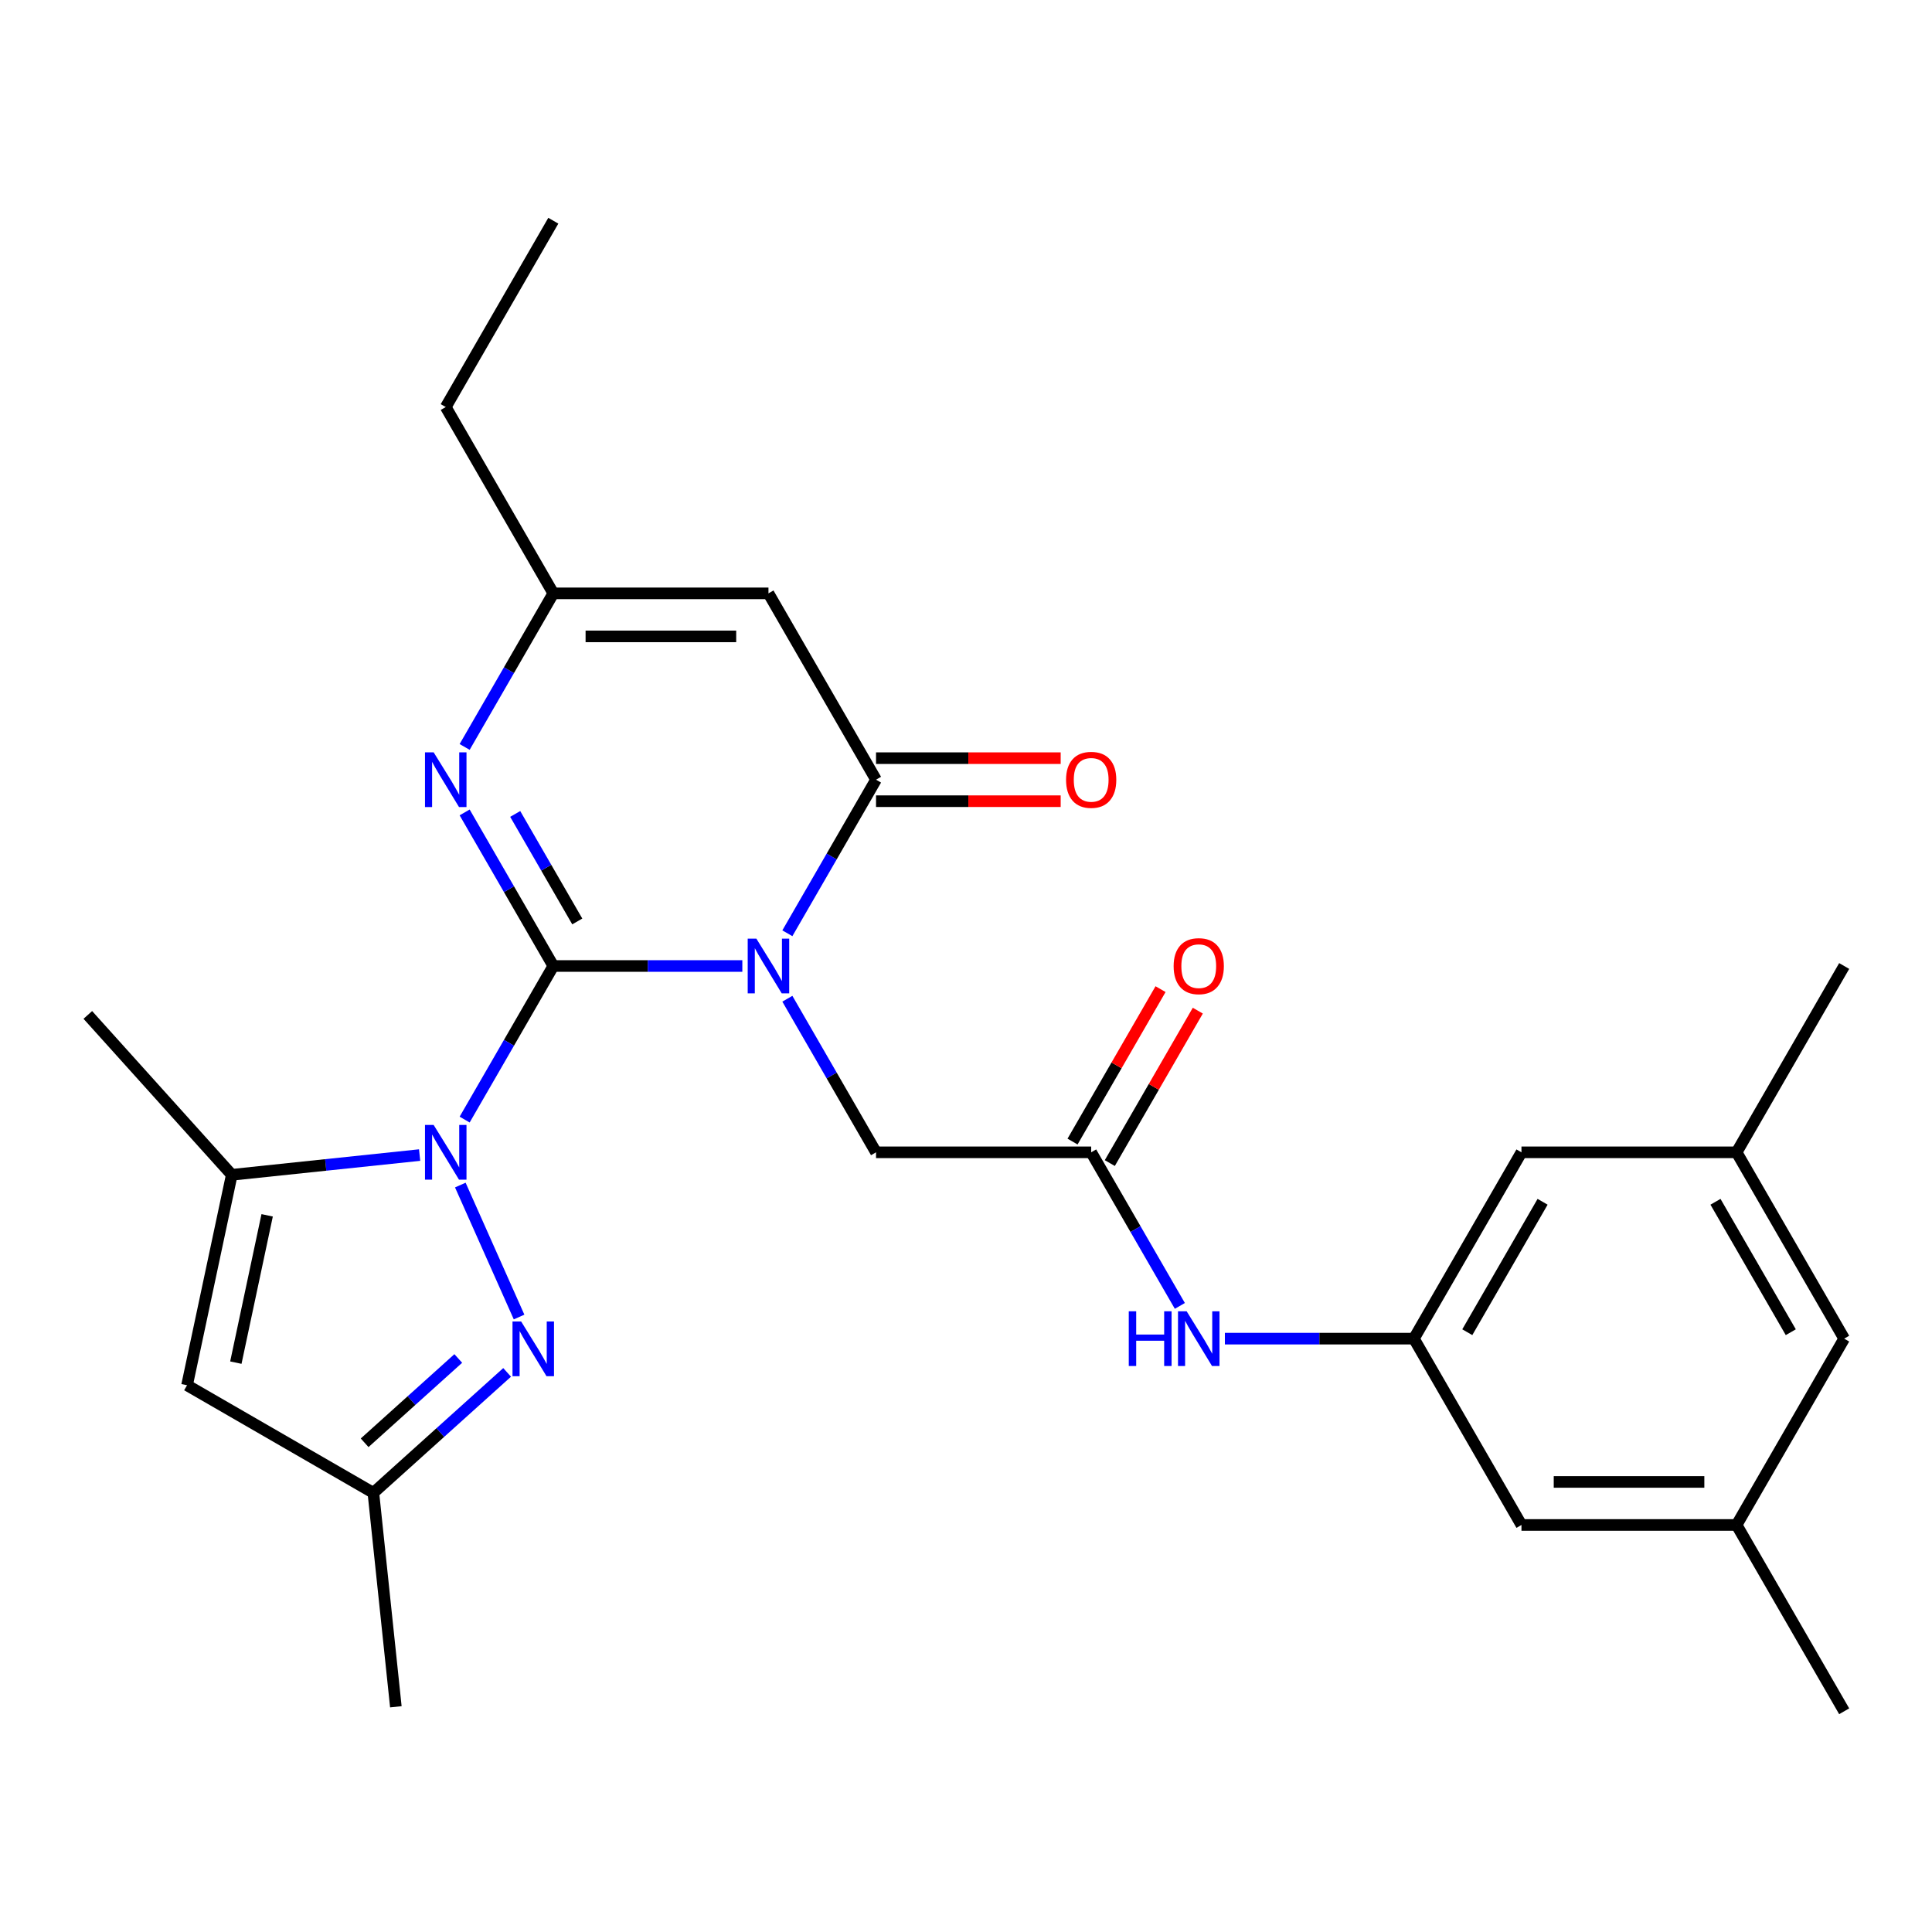 <?xml version='1.0' encoding='iso-8859-1'?>
<svg version='1.1' baseProfile='full'
              xmlns='http://www.w3.org/2000/svg'
                      xmlns:rdkit='http://www.rdkit.org/xml'
                      xmlns:xlink='http://www.w3.org/1999/xlink'
                  xml:space='preserve'
width='1000px' height='1000px' viewBox='0 0 1000 1000'>
<!-- END OF HEADER -->
<rect style='opacity:1.0;fill:#FFFFFF;stroke:none' width='1000' height='1000' x='0' y='0'> </rect>
<path class='bond-0' d='M 286.395,500 L 335.313,500' style='fill:none;fill-rule:evenodd;stroke:#000000;stroke-width:6px;stroke-linecap:butt;stroke-linejoin:miter;stroke-opacity:1' />
<path class='bond-0' d='M 335.313,500 L 384.23,500' style='fill:none;fill-rule:evenodd;stroke:#0000FF;stroke-width:6px;stroke-linecap:butt;stroke-linejoin:miter;stroke-opacity:1' />
<path class='bond-1' d='M 286.395,500 L 263.447,539.748' style='fill:none;fill-rule:evenodd;stroke:#000000;stroke-width:6px;stroke-linecap:butt;stroke-linejoin:miter;stroke-opacity:1' />
<path class='bond-1' d='M 263.447,539.748 L 240.499,579.495' style='fill:none;fill-rule:evenodd;stroke:#0000FF;stroke-width:6px;stroke-linecap:butt;stroke-linejoin:miter;stroke-opacity:1' />
<path class='bond-3' d='M 286.395,500 L 263.447,460.252' style='fill:none;fill-rule:evenodd;stroke:#000000;stroke-width:6px;stroke-linecap:butt;stroke-linejoin:miter;stroke-opacity:1' />
<path class='bond-3' d='M 263.447,460.252 L 240.499,420.505' style='fill:none;fill-rule:evenodd;stroke:#0000FF;stroke-width:6px;stroke-linecap:butt;stroke-linejoin:miter;stroke-opacity:1' />
<path class='bond-3' d='M 298.799,476.94 L 282.735,449.117' style='fill:none;fill-rule:evenodd;stroke:#000000;stroke-width:6px;stroke-linecap:butt;stroke-linejoin:miter;stroke-opacity:1' />
<path class='bond-3' d='M 282.735,449.117 L 266.671,421.293' style='fill:none;fill-rule:evenodd;stroke:#0000FF;stroke-width:6px;stroke-linecap:butt;stroke-linejoin:miter;stroke-opacity:1' />
<path class='bond-2' d='M 407.536,483.056 L 430.485,443.308' style='fill:none;fill-rule:evenodd;stroke:#0000FF;stroke-width:6px;stroke-linecap:butt;stroke-linejoin:miter;stroke-opacity:1' />
<path class='bond-2' d='M 430.485,443.308 L 453.433,403.561' style='fill:none;fill-rule:evenodd;stroke:#000000;stroke-width:6px;stroke-linecap:butt;stroke-linejoin:miter;stroke-opacity:1' />
<path class='bond-9' d='M 407.536,516.944 L 430.485,556.692' style='fill:none;fill-rule:evenodd;stroke:#0000FF;stroke-width:6px;stroke-linecap:butt;stroke-linejoin:miter;stroke-opacity:1' />
<path class='bond-9' d='M 430.485,556.692 L 453.433,596.439' style='fill:none;fill-rule:evenodd;stroke:#000000;stroke-width:6px;stroke-linecap:butt;stroke-linejoin:miter;stroke-opacity:1' />
<path class='bond-4' d='M 238.26,613.383 L 268.672,681.69' style='fill:none;fill-rule:evenodd;stroke:#0000FF;stroke-width:6px;stroke-linecap:butt;stroke-linejoin:miter;stroke-opacity:1' />
<path class='bond-5' d='M 217.192,597.861 L 168.58,602.97' style='fill:none;fill-rule:evenodd;stroke:#0000FF;stroke-width:6px;stroke-linecap:butt;stroke-linejoin:miter;stroke-opacity:1' />
<path class='bond-5' d='M 168.58,602.97 L 119.968,608.079' style='fill:none;fill-rule:evenodd;stroke:#000000;stroke-width:6px;stroke-linecap:butt;stroke-linejoin:miter;stroke-opacity:1' />
<path class='bond-14' d='M 453.433,414.697 L 501.22,414.697' style='fill:none;fill-rule:evenodd;stroke:#000000;stroke-width:6px;stroke-linecap:butt;stroke-linejoin:miter;stroke-opacity:1' />
<path class='bond-14' d='M 501.22,414.697 L 549.007,414.697' style='fill:none;fill-rule:evenodd;stroke:#FF0000;stroke-width:6px;stroke-linecap:butt;stroke-linejoin:miter;stroke-opacity:1' />
<path class='bond-14' d='M 453.433,392.425 L 501.22,392.425' style='fill:none;fill-rule:evenodd;stroke:#000000;stroke-width:6px;stroke-linecap:butt;stroke-linejoin:miter;stroke-opacity:1' />
<path class='bond-14' d='M 501.22,392.425 L 549.007,392.425' style='fill:none;fill-rule:evenodd;stroke:#FF0000;stroke-width:6px;stroke-linecap:butt;stroke-linejoin:miter;stroke-opacity:1' />
<path class='bond-27' d='M 453.433,403.561 L 397.754,307.122' style='fill:none;fill-rule:evenodd;stroke:#000000;stroke-width:6px;stroke-linecap:butt;stroke-linejoin:miter;stroke-opacity:1' />
<path class='bond-8' d='M 240.499,386.617 L 263.447,346.869' style='fill:none;fill-rule:evenodd;stroke:#0000FF;stroke-width:6px;stroke-linecap:butt;stroke-linejoin:miter;stroke-opacity:1' />
<path class='bond-8' d='M 263.447,346.869 L 286.395,307.122' style='fill:none;fill-rule:evenodd;stroke:#000000;stroke-width:6px;stroke-linecap:butt;stroke-linejoin:miter;stroke-opacity:1' />
<path class='bond-10' d='M 262.486,710.347 L 227.87,741.515' style='fill:none;fill-rule:evenodd;stroke:#0000FF;stroke-width:6px;stroke-linecap:butt;stroke-linejoin:miter;stroke-opacity:1' />
<path class='bond-10' d='M 227.87,741.515 L 193.254,772.683' style='fill:none;fill-rule:evenodd;stroke:#000000;stroke-width:6px;stroke-linecap:butt;stroke-linejoin:miter;stroke-opacity:1' />
<path class='bond-10' d='M 237.198,703.146 L 212.967,724.964' style='fill:none;fill-rule:evenodd;stroke:#0000FF;stroke-width:6px;stroke-linecap:butt;stroke-linejoin:miter;stroke-opacity:1' />
<path class='bond-10' d='M 212.967,724.964 L 188.736,746.782' style='fill:none;fill-rule:evenodd;stroke:#000000;stroke-width:6px;stroke-linecap:butt;stroke-linejoin:miter;stroke-opacity:1' />
<path class='bond-7' d='M 119.968,608.079 L 96.815,717.004' style='fill:none;fill-rule:evenodd;stroke:#000000;stroke-width:6px;stroke-linecap:butt;stroke-linejoin:miter;stroke-opacity:1' />
<path class='bond-7' d='M 138.28,629.049 L 122.073,705.296' style='fill:none;fill-rule:evenodd;stroke:#000000;stroke-width:6px;stroke-linecap:butt;stroke-linejoin:miter;stroke-opacity:1' />
<path class='bond-21' d='M 119.968,608.079 L 45.455,525.324' style='fill:none;fill-rule:evenodd;stroke:#000000;stroke-width:6px;stroke-linecap:butt;stroke-linejoin:miter;stroke-opacity:1' />
<path class='bond-6' d='M 397.754,307.122 L 286.395,307.122' style='fill:none;fill-rule:evenodd;stroke:#000000;stroke-width:6px;stroke-linecap:butt;stroke-linejoin:miter;stroke-opacity:1' />
<path class='bond-6' d='M 381.05,329.393 L 303.099,329.393' style='fill:none;fill-rule:evenodd;stroke:#000000;stroke-width:6px;stroke-linecap:butt;stroke-linejoin:miter;stroke-opacity:1' />
<path class='bond-28' d='M 96.815,717.004 L 193.254,772.683' style='fill:none;fill-rule:evenodd;stroke:#000000;stroke-width:6px;stroke-linecap:butt;stroke-linejoin:miter;stroke-opacity:1' />
<path class='bond-22' d='M 286.395,307.122 L 230.716,210.683' style='fill:none;fill-rule:evenodd;stroke:#000000;stroke-width:6px;stroke-linecap:butt;stroke-linejoin:miter;stroke-opacity:1' />
<path class='bond-11' d='M 453.433,596.439 L 564.791,596.439' style='fill:none;fill-rule:evenodd;stroke:#000000;stroke-width:6px;stroke-linecap:butt;stroke-linejoin:miter;stroke-opacity:1' />
<path class='bond-23' d='M 193.254,772.683 L 204.894,883.432' style='fill:none;fill-rule:evenodd;stroke:#000000;stroke-width:6px;stroke-linecap:butt;stroke-linejoin:miter;stroke-opacity:1' />
<path class='bond-12' d='M 564.791,596.439 L 587.74,636.187' style='fill:none;fill-rule:evenodd;stroke:#000000;stroke-width:6px;stroke-linecap:butt;stroke-linejoin:miter;stroke-opacity:1' />
<path class='bond-12' d='M 587.74,636.187 L 610.688,675.934' style='fill:none;fill-rule:evenodd;stroke:#0000FF;stroke-width:6px;stroke-linecap:butt;stroke-linejoin:miter;stroke-opacity:1' />
<path class='bond-15' d='M 574.435,602.007 L 597.21,562.559' style='fill:none;fill-rule:evenodd;stroke:#000000;stroke-width:6px;stroke-linecap:butt;stroke-linejoin:miter;stroke-opacity:1' />
<path class='bond-15' d='M 597.21,562.559 L 619.985,523.112' style='fill:none;fill-rule:evenodd;stroke:#FF0000;stroke-width:6px;stroke-linecap:butt;stroke-linejoin:miter;stroke-opacity:1' />
<path class='bond-15' d='M 555.147,590.871 L 577.922,551.424' style='fill:none;fill-rule:evenodd;stroke:#000000;stroke-width:6px;stroke-linecap:butt;stroke-linejoin:miter;stroke-opacity:1' />
<path class='bond-15' d='M 577.922,551.424 L 600.697,511.976' style='fill:none;fill-rule:evenodd;stroke:#FF0000;stroke-width:6px;stroke-linecap:butt;stroke-linejoin:miter;stroke-opacity:1' />
<path class='bond-13' d='M 633.994,692.878 L 682.912,692.878' style='fill:none;fill-rule:evenodd;stroke:#0000FF;stroke-width:6px;stroke-linecap:butt;stroke-linejoin:miter;stroke-opacity:1' />
<path class='bond-13' d='M 682.912,692.878 L 731.829,692.878' style='fill:none;fill-rule:evenodd;stroke:#000000;stroke-width:6px;stroke-linecap:butt;stroke-linejoin:miter;stroke-opacity:1' />
<path class='bond-18' d='M 731.829,692.878 L 787.508,789.317' style='fill:none;fill-rule:evenodd;stroke:#000000;stroke-width:6px;stroke-linecap:butt;stroke-linejoin:miter;stroke-opacity:1' />
<path class='bond-19' d='M 731.829,692.878 L 787.508,596.439' style='fill:none;fill-rule:evenodd;stroke:#000000;stroke-width:6px;stroke-linecap:butt;stroke-linejoin:miter;stroke-opacity:1' />
<path class='bond-19' d='M 759.468,689.548 L 798.444,622.041' style='fill:none;fill-rule:evenodd;stroke:#000000;stroke-width:6px;stroke-linecap:butt;stroke-linejoin:miter;stroke-opacity:1' />
<path class='bond-16' d='M 898.866,789.317 L 787.508,789.317' style='fill:none;fill-rule:evenodd;stroke:#000000;stroke-width:6px;stroke-linecap:butt;stroke-linejoin:miter;stroke-opacity:1' />
<path class='bond-16' d='M 882.163,767.046 L 804.212,767.046' style='fill:none;fill-rule:evenodd;stroke:#000000;stroke-width:6px;stroke-linecap:butt;stroke-linejoin:miter;stroke-opacity:1' />
<path class='bond-24' d='M 898.866,789.317 L 954.545,885.757' style='fill:none;fill-rule:evenodd;stroke:#000000;stroke-width:6px;stroke-linecap:butt;stroke-linejoin:miter;stroke-opacity:1' />
<path class='bond-29' d='M 898.866,789.317 L 954.545,692.878' style='fill:none;fill-rule:evenodd;stroke:#000000;stroke-width:6px;stroke-linecap:butt;stroke-linejoin:miter;stroke-opacity:1' />
<path class='bond-17' d='M 898.866,596.439 L 787.508,596.439' style='fill:none;fill-rule:evenodd;stroke:#000000;stroke-width:6px;stroke-linecap:butt;stroke-linejoin:miter;stroke-opacity:1' />
<path class='bond-20' d='M 898.866,596.439 L 954.545,692.878' style='fill:none;fill-rule:evenodd;stroke:#000000;stroke-width:6px;stroke-linecap:butt;stroke-linejoin:miter;stroke-opacity:1' />
<path class='bond-20' d='M 887.93,622.041 L 926.906,689.548' style='fill:none;fill-rule:evenodd;stroke:#000000;stroke-width:6px;stroke-linecap:butt;stroke-linejoin:miter;stroke-opacity:1' />
<path class='bond-25' d='M 898.866,596.439 L 954.545,500' style='fill:none;fill-rule:evenodd;stroke:#000000;stroke-width:6px;stroke-linecap:butt;stroke-linejoin:miter;stroke-opacity:1' />
<path class='bond-26' d='M 230.716,210.683 L 286.395,114.243' style='fill:none;fill-rule:evenodd;stroke:#000000;stroke-width:6px;stroke-linecap:butt;stroke-linejoin:miter;stroke-opacity:1' />
<path  class='atom-1' d='M 391.494 485.84
L 400.774 500.84
Q 401.694 502.32, 403.174 505
Q 404.654 507.68, 404.734 507.84
L 404.734 485.84
L 408.494 485.84
L 408.494 514.16
L 404.614 514.16
L 394.654 497.76
Q 393.494 495.84, 392.254 493.64
Q 391.054 491.44, 390.694 490.76
L 390.694 514.16
L 387.014 514.16
L 387.014 485.84
L 391.494 485.84
' fill='#0000FF'/>
<path  class='atom-2' d='M 224.456 582.279
L 233.736 597.279
Q 234.656 598.759, 236.136 601.439
Q 237.616 604.119, 237.696 604.279
L 237.696 582.279
L 241.456 582.279
L 241.456 610.599
L 237.576 610.599
L 227.616 594.199
Q 226.456 592.279, 225.216 590.079
Q 224.016 587.879, 223.656 587.199
L 223.656 610.599
L 219.976 610.599
L 219.976 582.279
L 224.456 582.279
' fill='#0000FF'/>
<path  class='atom-4' d='M 224.456 389.401
L 233.736 404.401
Q 234.656 405.881, 236.136 408.561
Q 237.616 411.241, 237.696 411.401
L 237.696 389.401
L 241.456 389.401
L 241.456 417.721
L 237.576 417.721
L 227.616 401.321
Q 226.456 399.401, 225.216 397.201
Q 224.016 395.001, 223.656 394.321
L 223.656 417.721
L 219.976 417.721
L 219.976 389.401
L 224.456 389.401
' fill='#0000FF'/>
<path  class='atom-5' d='M 269.75 684.01
L 279.03 699.01
Q 279.95 700.49, 281.43 703.17
Q 282.91 705.85, 282.99 706.01
L 282.99 684.01
L 286.75 684.01
L 286.75 712.33
L 282.87 712.33
L 272.91 695.93
Q 271.75 694.01, 270.51 691.81
Q 269.31 689.61, 268.95 688.93
L 268.95 712.33
L 265.27 712.33
L 265.27 684.01
L 269.75 684.01
' fill='#0000FF'/>
<path  class='atom-13' d='M 584.25 678.718
L 588.09 678.718
L 588.09 690.758
L 602.57 690.758
L 602.57 678.718
L 606.41 678.718
L 606.41 707.038
L 602.57 707.038
L 602.57 693.958
L 588.09 693.958
L 588.09 707.038
L 584.25 707.038
L 584.25 678.718
' fill='#0000FF'/>
<path  class='atom-13' d='M 614.21 678.718
L 623.49 693.718
Q 624.41 695.198, 625.89 697.878
Q 627.37 700.558, 627.45 700.718
L 627.45 678.718
L 631.21 678.718
L 631.21 707.038
L 627.33 707.038
L 617.37 690.638
Q 616.21 688.718, 614.97 686.518
Q 613.77 684.318, 613.41 683.638
L 613.41 707.038
L 609.73 707.038
L 609.73 678.718
L 614.21 678.718
' fill='#0000FF'/>
<path  class='atom-15' d='M 551.791 403.641
Q 551.791 396.841, 555.151 393.041
Q 558.511 389.241, 564.791 389.241
Q 571.071 389.241, 574.431 393.041
Q 577.791 396.841, 577.791 403.641
Q 577.791 410.521, 574.391 414.441
Q 570.991 418.321, 564.791 418.321
Q 558.551 418.321, 555.151 414.441
Q 551.791 410.561, 551.791 403.641
M 564.791 415.121
Q 569.111 415.121, 571.431 412.241
Q 573.791 409.321, 573.791 403.641
Q 573.791 398.081, 571.431 395.281
Q 569.111 392.441, 564.791 392.441
Q 560.471 392.441, 558.111 395.241
Q 555.791 398.041, 555.791 403.641
Q 555.791 409.361, 558.111 412.241
Q 560.471 415.121, 564.791 415.121
' fill='#FF0000'/>
<path  class='atom-16' d='M 607.47 500.08
Q 607.47 493.28, 610.83 489.48
Q 614.19 485.68, 620.47 485.68
Q 626.75 485.68, 630.11 489.48
Q 633.47 493.28, 633.47 500.08
Q 633.47 506.96, 630.07 510.88
Q 626.67 514.76, 620.47 514.76
Q 614.23 514.76, 610.83 510.88
Q 607.47 507, 607.47 500.08
M 620.47 511.56
Q 624.79 511.56, 627.11 508.68
Q 629.47 505.76, 629.47 500.08
Q 629.47 494.52, 627.11 491.72
Q 624.79 488.88, 620.47 488.88
Q 616.15 488.88, 613.79 491.68
Q 611.47 494.48, 611.47 500.08
Q 611.47 505.8, 613.79 508.68
Q 616.15 511.56, 620.47 511.56
' fill='#FF0000'/>
</svg>
